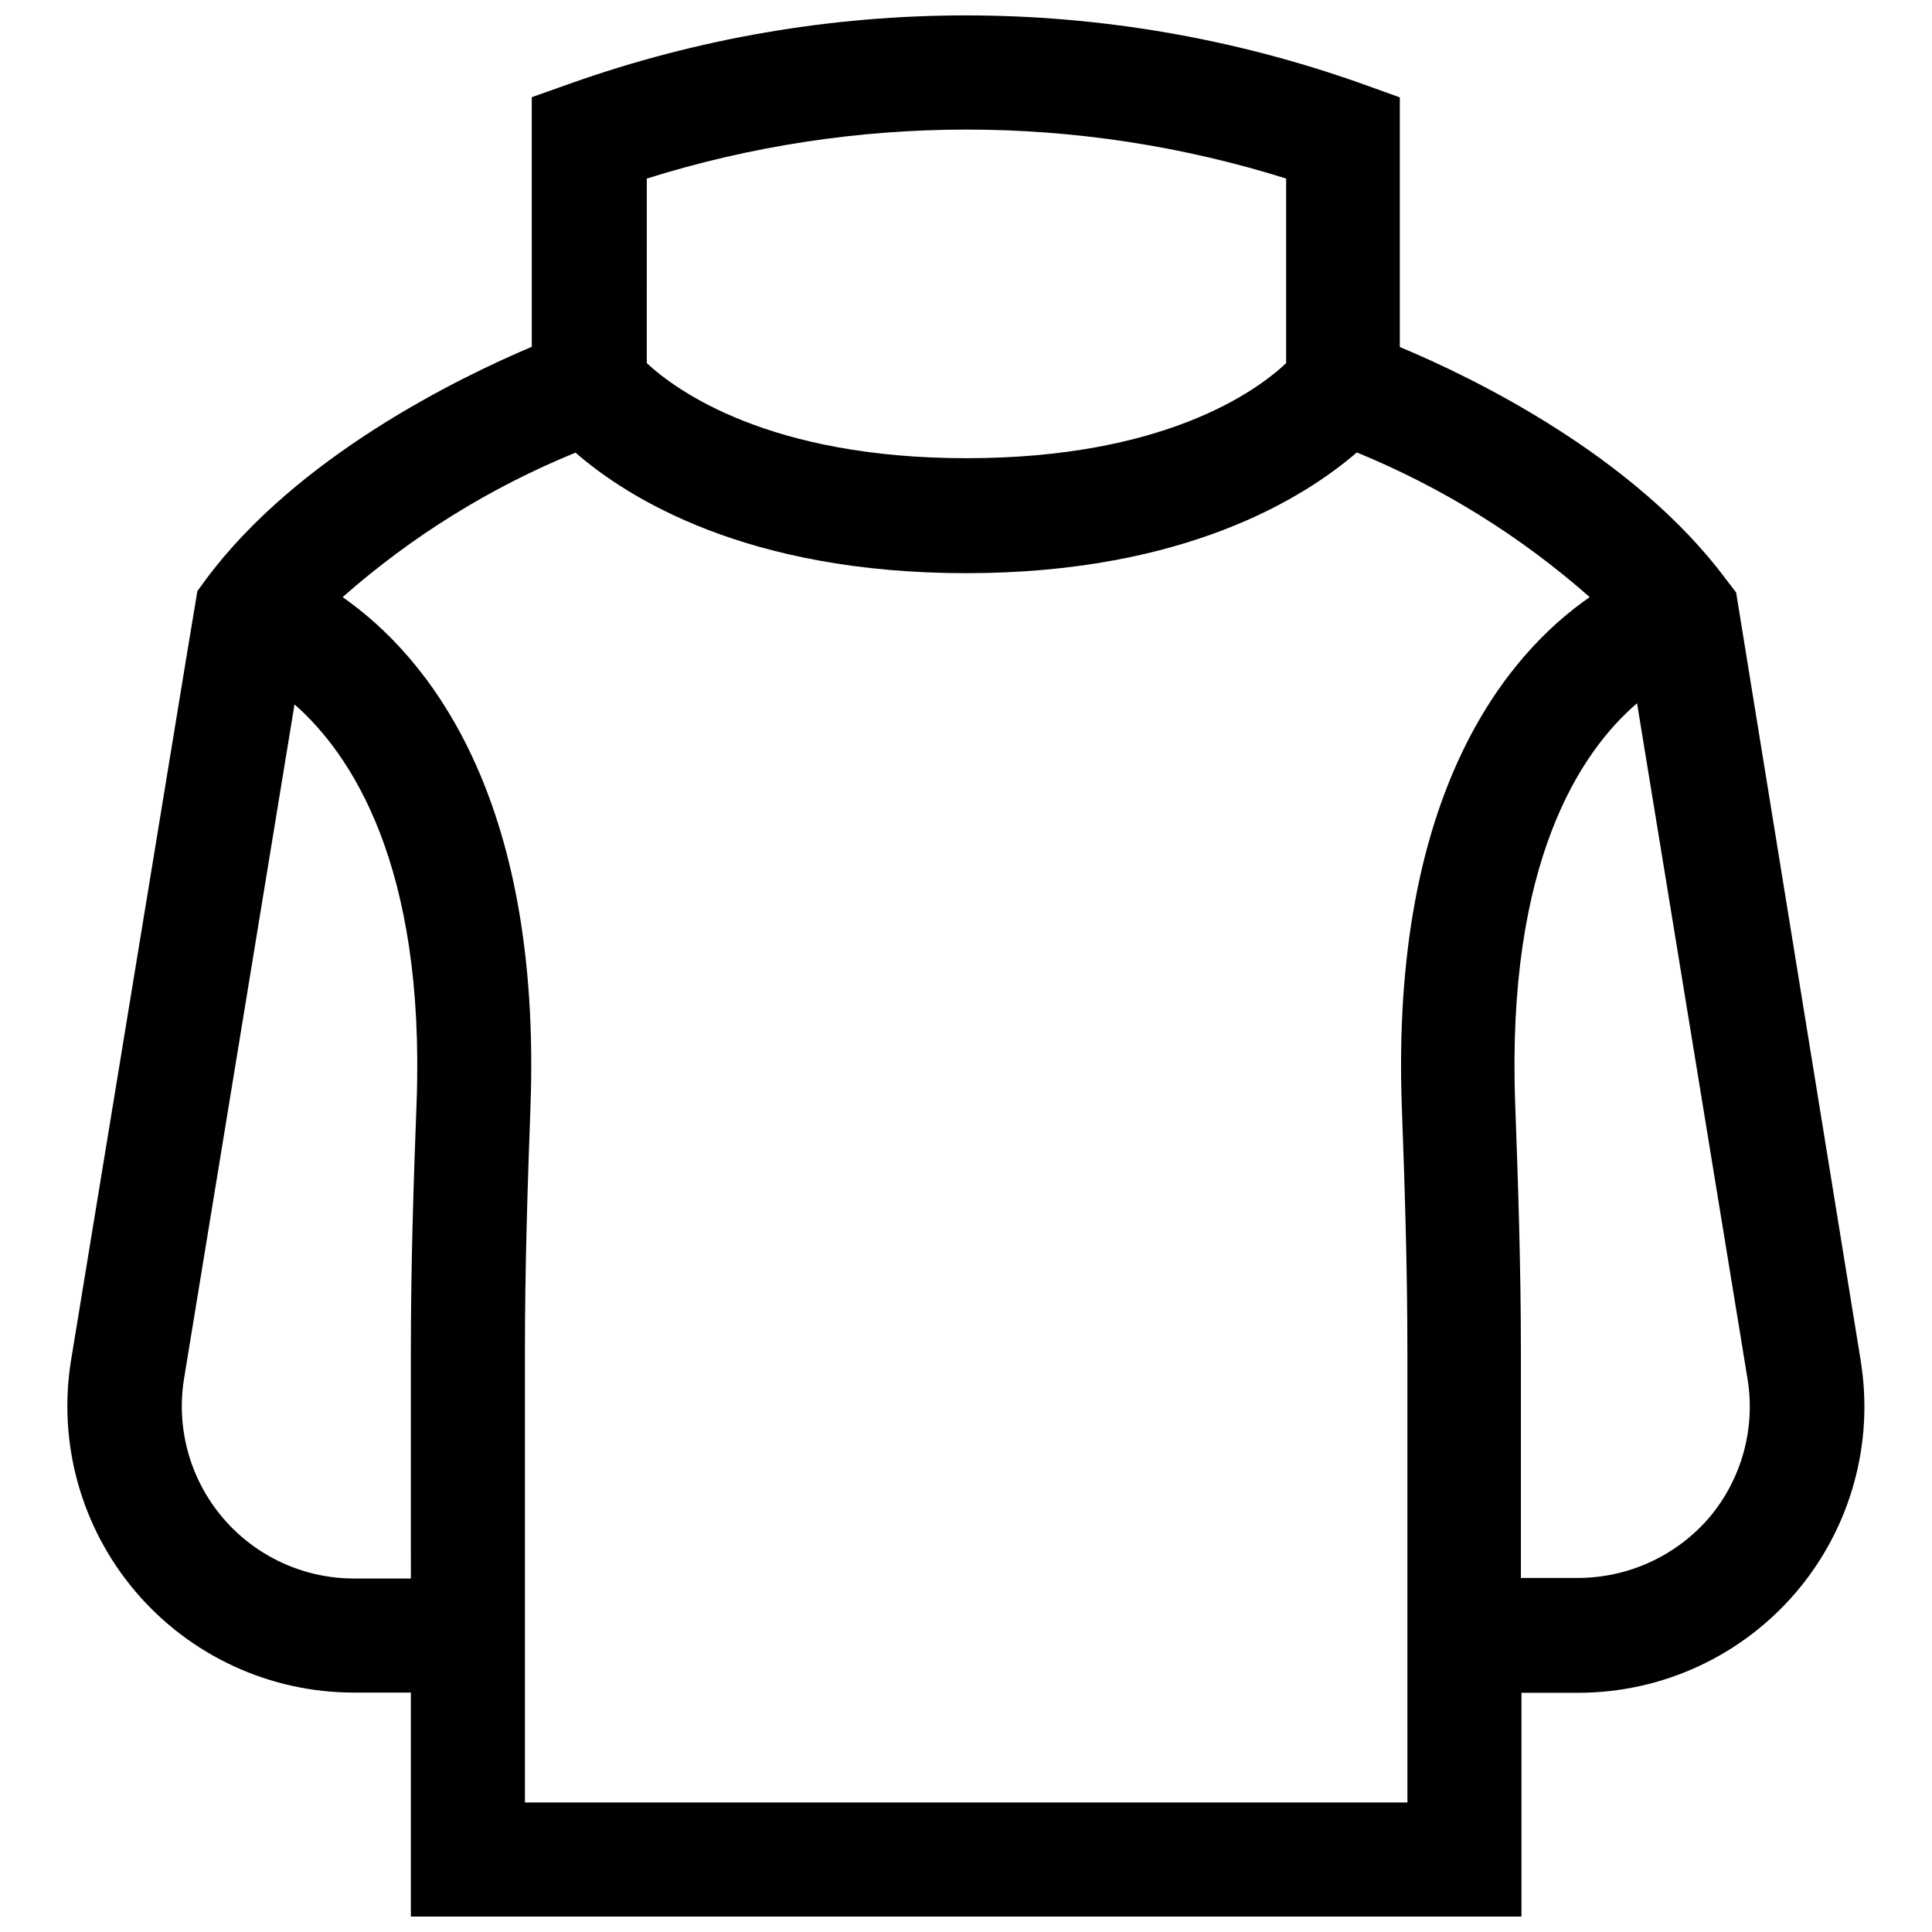 <?xml version="1.0" encoding="UTF-8"?>
<!-- Uploaded to: SVG Repo, www.svgrepo.com, Generator: SVG Repo Mixer Tools -->
<svg width="800px" height="800px" version="1.1" viewBox="144 144 512 512" xmlns="http://www.w3.org/2000/svg">
 <defs>
  <clipPath id="a">
   <path d="m161 148.09h478v503.81h-478z"/>
  </clipPath>
 </defs>
 <g clip-path="url(#a)">
  <path d="m637.09 504.49-30.23-186.41-2.769-17.078-2.566-3.324c-24.234-32.746-66.957-53.555-86.555-61.715v-66.152l-10.078-3.629c-67.879-24.133-142-24.133-209.89 0l-10.078 3.578 0.004 66.148c-19.297 8.164-62.172 28.969-86.453 61.77l-2.168 2.973-2.871 17.281-30.582 186.41v-0.004c-3.609 21.992 2.625 44.457 17.051 61.441s35.582 26.777 57.867 26.777h15.113v59.348h294.32v-59.297h15.113c22.25-0.016 43.367-9.805 57.762-26.77 14.395-16.965 20.613-39.395 17.004-61.348zm-152.25-313.17v48.918c-7.91 7.457-32.344 25.191-84.691 25.191-52.348 0-76.934-17.938-84.742-25.191l0.004-48.918c55.148-17.309 114.28-17.309 169.43 0zm-246.87 371c-13.414 0.043-26.172-5.82-34.875-16.027-8.707-10.211-12.477-23.73-10.316-36.973l29.27-178.65c14.762 12.949 34.711 42.27 32.344 105.8-0.805 20.859-1.512 43.227-1.512 65.746l0.004 60.105zm279.01 59.352h-233.87v-119.36c0-22.066 0.707-44.082 1.461-64.641 3.125-83.582-27.91-120.16-49.777-135.43l0.004 0.004c18.285-16.125 39.145-29.066 61.715-38.289 13.805 11.992 45.344 31.941 103.53 31.941 58.191 0 89.777-20.152 103.53-31.992h0.004c22.566 9.25 43.426 22.207 61.715 38.34-21.867 15.113-52.898 51.891-49.777 135.47 0.754 20.504 1.461 42.473 1.461 64.641zm80.055-75.574c-8.719 10.191-21.453 16.059-34.863 16.074h-15.113l-0.004-59.855c0-22.672-0.754-44.988-1.512-65.746-2.367-64.438 17.531-93.559 32.293-106.2l29.27 179h0.004c2.156 13.125-1.523 26.539-10.074 36.727z"/>
 </g>
</svg>